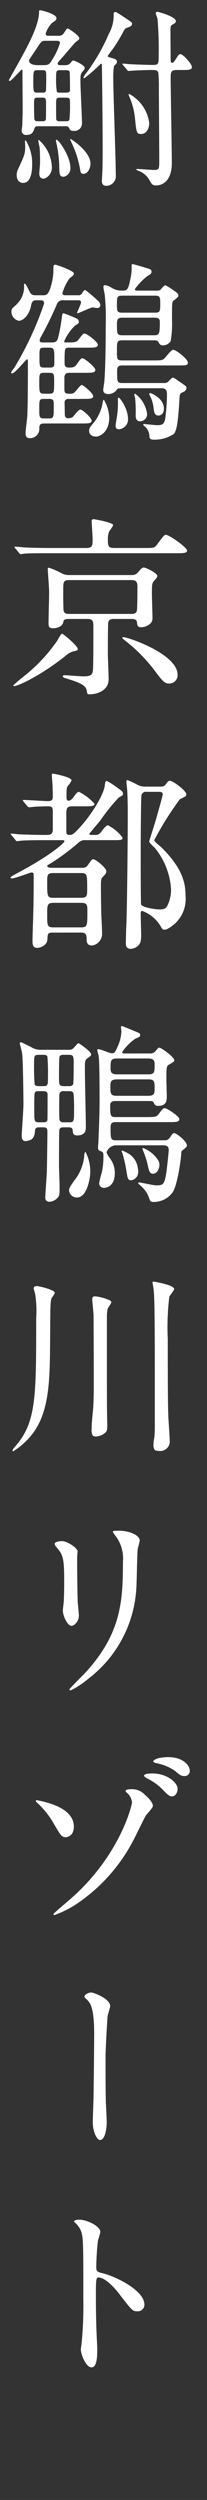 <?xml version="1.0" encoding="utf-8"?><svg xmlns="http://www.w3.org/2000/svg" width="30" height="362" viewBox="0 0 30 362"><rect x="0" y="0" width="30" height="362" fill="#333333" stroke="none"/><defs><style>.a{fill:#fff;}</style></defs><title>slide-item-prj01__txt1</title><path class="a" d="M5.524,18.282c-.252,0-.448.057-.532.309-.196.56-.336.952-1.204.952a.602.602,0,0,1-.644-.645,6.337,6.337,0,0,1,.084-.672c0-.28.056-1.736.056-2.156,0-.84-.028-4.899-.028-5.796,0-.056,0-.195-.112-.195-.084,0-1.512,1.651-1.736,1.651a.128.128,0,0,1-.112-.14c0-.028,1.288-2.324,1.54-2.772,1.26-2.296,2.828-5.18,2.828-7.14,0-.084,0-.196.168-.196s2.352.532,2.352,1.148c0,.28-.168.364-.616.672A3.818,3.818,0,0,0,6.617,4.871c0,.308.252.308.42.308H8.38a.944.944,0,0,0,.756-.224c.112-.112.504-.841.672-.841.112,0,1.68,1.009,1.68,1.429,0,.168-.112.252-.532.56-.196.168-1.568,1.82-1.876,2.156-.644.728-.728.812-.728.952,0,.224.252.224.392.224h.644a.955.955,0,0,0,.868-.364c.224-.279.252-.308.392-.308.112,0,1.624.644,1.624,1.064a.668.668,0,0,1-.168.392c-.448.476-.448.588-.448,1.596,0,.84.224,5.068.224,6.021a1.08,1.08,0,0,1-1.176,1.12c-.476,0-.56-.141-.672-.393a.471.471,0,0,0-.504-.28ZM2.417,25.339a2.104,2.104,0,0,1,.252-.952c.896-1.96.98-2.128.98-3.164,0-.112-.028-.644-.028-.756,0-.057.028-.141.112-.141a6.32,6.32,0,0,1,.924,3.557c0,.364,0,2.604-1.288,2.604C2.417,26.486,2.417,25.45,2.417,25.339ZM6.309,9.435c.644,0,.868-.084,1.232-.756A9.629,9.629,0,0,0,8.688,6.243c0-.337-.28-.337-.476-.337H6.561c-.532,0-.588.112-1.232,1.093-.14.224-.84,1.231-.952,1.428a.724.724,0,0,0-.168.392c0,.196.224.616,1.26.616Zm-.896.729c-.588,0-.588.168-.588,1.708,0,1.399,0,1.54.588,1.54h.728c.224,0,.42,0,.504-.225.056-.112.056-1.848.056-1.988,0-.924,0-1.035-.56-1.035Zm.056,3.976c-.532,0-.532.14-.532.98,0,.336,0,1.987.056,2.184.084.252.308.252.504.252h.644c.196,0,.42,0,.504-.252.028-.14.028-1.932.028-2.128,0-.868,0-1.036-.532-1.036Zm.224,10.976c0-.224.112-1.288.112-1.512,0-.196,0-1.82-.084-2.352-.028-.141-.168-.756-.168-.868,0-.057.028-.112.084-.112a5.463,5.463,0,0,1,1.876,3.864,1.685,1.685,0,0,1-1.036,1.708C6.309,25.898,5.692,25.955,5.692,25.114Zm2.884-1.372a18.497,18.497,0,0,0-.392-2.968c-.028-.14-.084-.392-.084-.448a.074.074,0,0,1,.084-.084c.364,0,2.016,2.437,2.016,4.032a1.256,1.256,0,0,1-.924,1.316C8.632,25.591,8.604,25.395,8.577,23.742Zm.112-13.579c-.56,0-.56.14-.56,1.176a10.847,10.847,0,0,0,.112,1.96c.112.112.224.112.448.112H9.612c.168,0,.532,0,.532-.364s0-2.492-.056-2.632c-.084-.252-.28-.252-.504-.252Zm.868,7.392c.196,0,.448,0,.504-.252a17.804,17.804,0,0,0,.084-2.184c0-.841,0-.98-.56-.98h-.896c-.56,0-.56.168-.56,1.036,0,.196,0,1.988.028,2.128.084.252.308.252.532.252Zm1.988,6.636a14.41,14.41,0,0,0-1.092-3.359c-.028-.057-.28-.616-.28-.645,0-.056.028-.056.084-.056.056,0,2.856,1.792,2.856,3.556,0,.616-.364,1.484-1.008,1.484C11.685,25.171,11.685,24.975,11.544,24.19Zm4.564-15.819c.504.14.84.224.84.588,0,.168-.084.252-.42.588a10.277,10.277,0,0,0-.112,1.96c0,1.96.364,11.62.364,13.804a1.406,1.406,0,0,1-1.372,1.596c-.644,0-.644-.531-.644-.728,0-.056.056-1.008.056-1.148.056-.644.056-2.884.056-3.668,0-3.332-.084-11.06-.112-11.899,0-.112-.028-.252-.14-.252a26.545,26.545,0,0,1-2.408,2.128.118.118,0,0,1-.112-.112,1.985,1.985,0,0,1,.392-.644,27.176,27.176,0,0,0,3.248-5.628,5.571,5.571,0,0,0,.728-2.969.233.233,0,0,1,.252-.252c.14,0,.252.084,1.484.896.84.56.924.616.924.784,0,.336-.252.42-.448.504-.504.168-.588.224-.756.56a23.172,23.172,0,0,1-1.596,2.632,11.637,11.637,0,0,0-.7.952C15.632,8.259,15.688,8.259,16.108,8.371Zm9.408,1.764c-.784,0-.784.448-.784,1.147,0,1.765.168,10.36.168,12.32,0,3.248-2.1,3.248-2.24,3.248-.56,0-.644-.112-1.092-.924A2.977,2.977,0,0,0,20.112,24.751a2.366,2.366,0,0,1-.364-.168c0-.112.084-.112.14-.112.392,0,2.044.14,2.408.14.784,0,.784-.14.784-1.399,0-1.652-.056-8.933-.056-10.416a20.234,20.234,0,0,0-.084-2.324c-.168-.336-.448-.336-.98-.336-.728,0-2.268.056-2.94.112-.056,0-.308.027-.364.027-.112,0-.168-.056-.252-.168l-.532-.644c-.112-.141-.14-.141-.14-.196,0-.028.028-.056.112-.056.14,0,.868.084,1.008.084.28.027,2.772.111,3.304.111.84,0,.84-.195.84-1.315a52.017,52.017,0,0,0-.168-5.376c-.028-.112-.252-.672-.252-.784a.223.223,0,0,1,.252-.224c.112,0,2.66.699,2.66,1.344,0,.252-.224.364-.476.504-.308.168-.308.28-.308,1.148,0,.644.028,3.443.028,4.004,0,.195.056.392.224.392s.252-.14.504-.504c.42-.672.476-.756.672-.756.42,0,1.68,1.428,1.68,1.876,0,.42-.504.42-1.484.42Zm-5.04,9.268c-.672,0-.7-.195-.896-2.1a10.472,10.472,0,0,0-.728-3.052,4.472,4.472,0,0,1-.224-.561c0-.056.056-.084.112-.084a5.599,5.599,0,0,1,2.884,4.2C21.625,18.675,21.176,19.402,20.477,19.402Z"/><path class="a" d="M5.272,43.483c-.336,0-.616.027-.756.699-.252,1.4-1.12,2.269-1.792,2.269a1.341,1.341,0,0,1-1.064-1.316.762.762,0,0,1,.196-.56,7.094,7.094,0,0,0,.784-.756,3.469,3.469,0,0,0,.84-2.576c0-.056,0-.168.112-.168.14,0,.448.672.56.896.28.561.392.784,1.008.784H6.196c.56,0,.896,0,1.372-2.044a8.535,8.535,0,0,0,.168-1.96c0-.364.112-.42.28-.42s2.688.868,2.688,1.26c0,.252-.168.364-.616.7a6.967,6.967,0,0,0-1.036,2.128c0,.336.252.336.476.336h1.764a.603.603,0,0,0,.644-.364c.252-.363.28-.392.42-.392a18.38,18.38,0,0,1,1.764,1.484,1.004,1.004,0,0,1,.42.699.423.423,0,0,1-.476.42c-.084,0-.532-.084-.644-.084-.28,0-2.016.841-2.156.841a.074.074,0,0,1-.084-.084c0-.112.56-1.232.56-1.484,0-.28-.196-.308-.392-.308H9.249A.917.917,0,0,0,8.212,44.127a50.905,50.905,0,0,1-2.324,4.732,1.03,1.03,0,0,0-.14.42c0,.308.28.308.476.308H7.568c.532,0,.7-.196.84-.644a21.53,21.53,0,0,0,.532-2.828c.084-.672.112-.756.28-.756a17.297,17.297,0,0,1,1.736.699c.14.057.476.196.476.532,0,.225-.112.28-.56.561a6.854,6.854,0,0,0-1.568,2.268c0,.168.112.168.224.168,1.372,0,1.54,0,1.904-.476.56-.729.616-.812.84-.812.28,0,1.904,1.176,1.904,1.624,0,.42-.504.42-1.484.42H10.061c-.7,0-.7.028-.7,2.156,0,.336,0,.728.616.728.7,0,.896-.111,1.148-.476.588-.868.672-.868.84-.868.28,0,1.848,1.26,1.848,1.68,0,.421-.532.421-1.512.421H10.088c-.252,0-.7,0-.756.615V56.279c0,.531.056.728.644.728a1.463,1.463,0,0,0,.7-.084c.224-.112.924-1.176,1.176-1.176.196,0,1.652,1.176,1.652,1.624,0,.392-.532.392-1.512.392H10.004c-.336,0-.588.084-.644.448,0,.14.028,1.344.028,1.596,0,.393,0,.756.504.756a1.117,1.117,0,0,0,.672-.195c.14-.168.812-1.064,1.064-1.064.336,0,1.652,1.176,1.652,1.624,0,.393-.532.393-1.484.393H6.365c-.616,0-.644.308-.672.615a1.348,1.348,0,0,1-1.372,1.513c-.476,0-.616-.28-.616-.756,0-.337.224-2.017.252-2.408.084-2.101.084-5.46.084-7.672,0-.448,0-.588-.112-.588-.168,0-1.736,2.044-2.184,2.044-.056,0-.14-.028-.14-.112,0-.14.448-.645.504-.756A47.874,47.874,0,0,0,6.393,43.959c0-.448-.28-.476-.504-.476Zm1.876,13.523c.7,0,.7-.168.7-1.792,0-1.008,0-1.231-.7-1.231H6.393c-.7,0-.7.195-.7,1.315,0,1.54,0,1.708.7,1.708Zm-.784.756c-.672,0-.672.141-.672,1.456,0,1.148,0,1.372.672,1.372h.728c.7,0,.7-.196.7-1.792,0-.784,0-1.036-.672-1.036Zm.812-4.536c.7,0,.7-.195.7-.896,0-1.792,0-1.988-.728-1.988H6.449c-.728,0-.728.112-.728,1.344,0,1.4,0,1.54.7,1.54Zm8.652,7.252c0,2.185-1.456,2.744-1.876,2.744s-1.036-.168-1.036-.84c0-.392.14-.56.784-1.315a6.346,6.346,0,0,0,1.176-2.744c.084-.42.112-.448.196-.42A5.406,5.406,0,0,1,15.829,60.479ZM22.716,42.083a.844.844,0,0,0,.56-.14c.084-.112.532-.645.7-.645a11.474,11.474,0,0,1,1.12.7c.672.476.756.532.756.868,0,.14-.644.616-.756.728-.168.168-.168.42-.168,2.828a14.165,14.165,0,0,1-.196,2.968,1.286,1.286,0,0,1-1.064.616.575.575,0,0,1-.644-.392c-.196-.336-.42-.336-.784-.336h-4.48c-.812,0-.812.195-.812,1.483s0,1.429.784,1.429h4.564c.952,0,1.232-.028,1.456-.225.224-.168,1.036-1.315,1.344-1.315.448,0,2.128,1.372,2.128,1.819,0,.448-.168.448-1.512.448h-7.98c-.728,0-.756.364-.756.812,0,1.567,0,1.735.756,1.735h5.908a1.087,1.087,0,0,0,.672-.14c.112-.084.588-.645.728-.645a1.725,1.725,0,0,1,.644.364c1.204.812,1.344.896,1.344,1.12a.722.722,0,0,1-.504.616c-.364.168-.476.224-.504.756-.196,3.528-.392,4.731-.812,5.292a4.994,4.994,0,0,1-2.772.84c-.532,0-.756-.056-.784-.476a1.924,1.924,0,0,0-.476-1.261c-.056-.084-.42-.336-.42-.42,0-.056.028-.111.168-.111.084,0,1.54.168,1.848.168.7,0,1.036-.112,1.176-.98a27.842,27.842,0,0,0,.252-3.332c0-.784-.112-1.036-.868-1.036h-5.796c-.448,0-.504.057-.756.393a1.531,1.531,0,0,1-1.092.447c-.252,0-.728-.056-.728-.615,0-.168.168-1.093.168-1.288.168-2.185.196-5.964.196-8.232a32.618,32.618,0,0,0-.14-4.2c-.028-.168-.196-.979-.196-1.176,0-.168.056-.252.252-.252a2.07,2.07,0,0,1,.84.309,2.587,2.587,0,0,0,1.54.476c.812,0,.952,0,1.316-1.876a7.155,7.155,0,0,0,.14-1.792.148.148,0,0,1,.168-.168c.084,0,1.624.448,1.876.532.672.195.84.252.84.588,0,.28-.336.476-.616.616a9.262,9.262,0,0,0-1.792,1.876c0,.224.168.224.336.224ZM17.145,57.567c.308,0,1.4,1.735,1.4,2.995a1.433,1.433,0,0,1-1.288,1.597c-.364,0-.504-.168-.504-.504,0-.225.196-1.288.224-1.513a13.042,13.042,0,0,0,.112-2.1C17.088,57.931,17.088,57.567,17.145,57.567Zm.56-14.757c-.756,0-.756.225-.756,1.288,0,.925,0,1.177.756,1.177h4.76c.756,0,.756-.225.756-1.316,0-.896,0-1.148-.756-1.148Zm4.592,5.74c.784,0,.868-.168.868-1.96,0-.588-.448-.588-.784-.588H17.76c-.672,0-.812.224-.812.924,0,1.429,0,1.624.812,1.624Zm-2.828,8.596a.127.127,0,0,1,.112-.14,4.387,4.387,0,0,1,1.736,2.912,1.042,1.042,0,0,1-1.008,1.092c-.476,0-.644-.364-.644-.784a22.155,22.155,0,0,0-.084-2.632A2.574,2.574,0,0,1,19.468,57.146Zm2.156-.084c0-.084.056-.14.168-.14.14,0,1.96.756,1.96,2.24,0,.7-.392,1.008-.784,1.008-.504,0-.616-.364-.7-.979a5.085,5.085,0,0,0-.42-1.652A3.611,3.611,0,0,1,21.625,57.062Z"/><path class="a" d="M11.265,93.966c0,.196-.056.225-.672.364a2.674,2.674,0,0,0-1.064.616C5.721,97.971,2.557,99.342,2.081,99.342c-.056,0-.168,0-.168-.084a17.672,17.672,0,0,1,1.428-1.231,24.009,24.009,0,0,0,4.984-5.292c.14-.28.532-.98.672-.98S11.265,93.519,11.265,93.966Zm9.688-14.615c1.288,0,1.428,0,1.792-.477.952-1.288,1.064-1.428,1.288-1.428.532,0,3.08,1.848,3.08,2.269,0,.392-.56.392-1.484.392H7.121c-2.436,0-3.248.028-3.528.056-.084,0-.504.084-.588.084-.112,0-.14-.084-.252-.195l-.532-.645c-.084-.084-.112-.14-.112-.168a.074.074,0,0,1,.084-.084c.196,0,1.064.084,1.232.112,1.372.056,2.52.084,3.836.084h5.292c.868,0,.868-.42.868-1.288,0-.42-.14-2.464-.14-2.576,0-.28.168-.308.308-.308.084,0,2.8.476,2.8.84,0,.196-.532.84-.588.979a3.143,3.143,0,0,0-.168,1.204c0,.729,0,1.148.896,1.148ZM9.92,89.626c-.504,0-.7.141-.728.364-.084.729-.896.98-1.484.98-.644,0-.672-.252-.672-.812,0-.644.084-3.78.084-4.479,0-.504-.196-2.996-.196-3.221,0-.111,0-.252.168-.252a12.02,12.02,0,0,1,1.96.868,2.398,2.398,0,0,0,1.036.196h9.016a1.115,1.115,0,0,0,.896-.393c.476-.56.616-.699.84-.699.336,0,1.96.812,1.96,1.231,0,.168-.168.364-.448.672-.336.393-.336.561-.336,1.988,0,.476.084,2.94.084,3.5,0,.84-1.036,1.26-1.652,1.26-.476,0-.56-.252-.588-.644-.028-.28-.084-.561-.84-.561H16.444c-.476,0-.672.168-.756.504-.056.168-.056,3.864-.056,4.536,0,.532.112,3.08.112,3.668,0,1.82-1.932,2.212-2.772,2.212-.308,0-.308-.027-.42-.615-.14-.729-1.12-1.12-2.912-1.681-.364-.111-.532-.168-.532-.308,0-.168.168-.168.224-.168.392,0,2.324.168,2.772.168,1.176,0,1.316-.308,1.372-.98.056-.924.056-3.863.056-6.104,0-.812,0-1.232-.868-1.232Zm.14-5.628c-.896,0-.896.252-.896,1.54,0,.42,0,2.716.056,2.912.14.448.504.448.84.448h8.932c.336,0,.7,0,.84-.448.084-.252.084-3.22.084-3.528,0-.84-.364-.924-.896-.924Zm7.812,8.26c.672,0,7.868,2.437,7.868,5.461a1.215,1.215,0,0,1-1.288,1.26c-.616,0-1.008-.532-1.792-1.54a22.981,22.981,0,0,0-4.564-4.704c-.196-.168-.392-.28-.364-.42C17.76,92.258,17.844,92.258,17.873,92.258Z"/><path class="a" d="M7.708,135.043c-.784,0-.784.084-.84.979-.028.868-1.036,1.232-1.484,1.232-.672,0-.672-.561-.672-1.12,0-.729.14-4.368.14-5.18.028-2.017.028-2.381.028-4.284,0-.168,0-.336-.308-.336-.196,0-2.38.867-2.856.867-.056,0-.168,0-.168-.084,0-.195.168-.252,1.4-.924,4.424-2.38,6.384-4.144,6.384-4.368,0-.168-.056-.168-.56-.168H6.588c-.784,0-2.184,0-3.304.057-.084,0-.756.084-.812.084-.112,0-.168-.057-.252-.196l-.532-.644c-.112-.112-.14-.141-.14-.168,0-.057.056-.084.112-.084.168,0,1.036.111,1.232.111.7.028,2.268.084,3.752.084.532,0,1.008,0,1.008-.783v-2.437c0-.672-.028-.924-.644-.924-.952,0-1.904.056-1.988.056-.112.028-.756.084-.812.084-.084,0-.14-.056-.252-.168l-.532-.644c-.112-.141-.112-.141-.112-.196s.056-.056.084-.056c.504,0,3.024.168,3.584.168.644,0,.672-.309.672-.729,0-.476-.028-.979-.028-1.288,0-.279-.112-1.624-.112-1.735,0-.196.056-.225.168-.225.056,0,2.688.477,2.688.98a2.519,2.519,0,0,1-.504.756c-.224.28-.224.56-.224,1.54,0,.392,0,.644.336.644.252,0,.504-.308.56-.363.504-.7.7-.925.896-.925a7.554,7.554,0,0,1,2.268,1.736c0,.364-.56.364-1.484.364H10.48c-.56,0-.868.112-.868.924v2.688c0,.363.084.531.42.531.392,0,.56-.084,1.008-.531,1.932-1.904,3.948-5.124,4.144-6.608.056-.476.084-.672.308-.672a9.782,9.782,0,0,1,1.512.979c.644.448.812.561.812.868,0,.225-.056.252-.588.532a26.368,26.368,0,0,0-2.66,3.304c-.252.309-1.624,1.933-1.624,1.96,0,.168.224.168.336.168h.532c.448,0,.644-.14.952-.588.196-.252.644-.812.868-.812a6.018,6.018,0,0,1,2.128,1.792c0,.363-.14.363-1.512.363H12.413a1.311,1.311,0,0,0-1.036.364,33.246,33.246,0,0,1-3.892,2.912c-.56.336-.644.364-.644.448,0,.224.336.28.588.28h4.536a.811.811,0,0,0,.728-.337c.56-.812.616-.896.84-.896.336,0,1.876,1.232,1.876,1.736,0,.279-.112.42-.616.924-.084.111-.168.28-.168,1.008,0,1.148.028,3.304.056,4.396.028.364.112,2.269.112,2.688a1.692,1.692,0,0,1-1.484,1.736c-.756,0-.756-.645-.756-.98,0-.728-.224-.896-.84-.896Zm.028-8.624c-.896,0-.896.308-.896,1.315,0,2.044,0,2.269.896,2.269h4.004c.896,0,.896-.309.896-1.345,0-2.016,0-2.239-.896-2.239Zm.028,4.312c-.924,0-.924.309-.924,1.708,0,1.596,0,1.848.924,1.848H11.712c.952,0,.952-.224.952-2.268,0-.952,0-1.288-.924-1.288Zm15.428-16.828c.336,0,.56,0,.784-.279.364-.477.42-.561.672-.561.42,0,2.352,1.428,2.352,1.96a.402.402,0,0,1-.112.28c-.084.084-.728.364-.84.448a45.916,45.916,0,0,0-3.696,5.907c0,.225.896.896,1.064,1.064,2.94,2.94,3.472,4.984,3.472,7a4.837,4.837,0,0,1-1.68,4.144c-.252.196-.924.757-1.372.757-.28,0-.308-.084-.644-.645a5.164,5.164,0,0,0-2.576-2.072c-.224,0-.224.168-.224.477,0,.364.056,2.184.056,2.604a5.385,5.385,0,0,1-.084,1.429,1.601,1.601,0,0,1-1.4.979c-.728,0-.728-.56-.728-.812,0-.393.056-2.353.084-2.772.112-3.332.196-12.264.196-15.848,0-.784,0-2.156-.084-3.641-.028-.168-.112-1.035-.112-1.147,0-.056.028-.224.14-.224a10.911,10.911,0,0,1,1.428.672,2.363,2.363,0,0,0,1.176.279Zm-1.988.756a.627.627,0,0,0-.7.477c-.084.308-.112,7-.112,8.176,0,.729,0,7.504.056,7.645.112.42,1.96.728,2.716.728.672,0,.924-.168,1.148-.644a5.351,5.351,0,0,0,.476-2.24,10.371,10.371,0,0,0-2.352-6.021c-.14-.14-.812-.756-.812-.924,0-.112.98-3.107,1.12-3.696.14-.504.84-2.939.84-3.107,0-.393-.308-.393-.644-.393Z"/><path class="a" d="M5.665,163.239c-.168,0-.56,0-.588.447-.056.645-.112,1.54-1.484,1.54-.14,0-.448-.111-.448-.783,0-.336.252-3.78.252-4.509,0-.867-.056-6.664-.196-7.447-.028-.225-.336-1.345-.336-1.4a.185.185,0,0,1,.196-.168c.056,0,.924.448,1.4.672a2.594,2.594,0,0,0,1.372.42H9.949a.869.869,0,0,0,.812-.363c.476-.532.532-.589.644-.589.028,0,1.792,1.177,1.792,1.597,0,.195-.028.224-.42.504-.476.336-.476.476-.476,1.735,0,1.204.14,7,.14,8.316,0,.392,0,1.204-1.288,1.204-.588,0-.588-.448-.616-.7,0-.476-.364-.476-.7-.476H9.249c-.28,0-.588.027-.644.363-.056.225-.056,4.48-.056,5.152,0,.336.084,2.688.084,2.828,0,1.315,0,1.456-.168,1.708a1.709,1.709,0,0,1-1.288.728c-.616,0-.616-.476-.616-.699,0-.084.196-3.108.224-3.528.028-.868.084-4.956.084-5.908,0-.616-.252-.644-.644-.644Zm-.028-10.5c-.7,0-.7.14-.7,1.456a28.218,28.218,0,0,0,.084,2.828c.112.252.42.252.616.252h.616c.7,0,.7-.141.7-1.456a27.92,27.92,0,0,0-.084-2.828c-.112-.252-.42-.252-.616-.252Zm.644,9.771c.224,0,.476,0,.588-.28.028-.14.028-3.331.028-3.752,0-.476-.448-.476-.616-.476H5.608c-.224,0-.504,0-.588.308-.056.168-.056,1.513-.056,2.269,0,1.735,0,1.932.644,1.932Zm3.724-5.235a.604.604,0,0,0,.588-.252c.084-.196.084-2.688.084-2.969,0-1.036,0-1.315-.672-1.315H9.221c-.196,0-.476,0-.588.252-.084.195-.084,2.576-.084,2.968,0,1.036,0,1.316.672,1.316Zm-.784.728a.544.544,0,0,0-.588.308c-.056.141-.056,1.736-.056,1.96,0,.253,0,1.792.056,1.933a.544.544,0,0,0,.588.308h.84c.672,0,.672-.196.672-1.819a20.514,20.514,0,0,0-.084-2.381c-.112-.308-.448-.308-.588-.308Zm1.932,15.4a1.136,1.136,0,0,1-1.148-1.009c0-.363.224-.672.7-1.372a6.677,6.677,0,0,0,1.512-3.752c0-.111.056-.476.168-.476a6.176,6.176,0,0,1,.7,2.856,7.323,7.323,0,0,1-.448,2.323C12.413,172.562,11.964,173.403,11.152,173.403ZM21.681,152.543a.967.967,0,0,0,.896-.392c.336-.393.392-.448.504-.448.308,0,2.184,1.372,2.184,1.82,0,.195-.084.224-.784.644-.364.224-.364.42-.364,2.128,0,.364.056,2.24.056,2.408,0,.588,0,1.428-1.232,1.428a.545.545,0,0,1-.616-.392c-.168-.309-.308-.309-.7-.309H16.752c-.28,0-.784,0-.784.645,0,1.456.028,1.68.784,1.68h4.508c1.288,0,1.428-.028,1.792-.504.532-.728.616-.784.84-.784.308,0,2.1,1.176,2.1,1.568,0,.448-.504.448-1.512.448H16.809c-.476,0-.784.084-.784.699,0,1.736,0,1.933.812,1.933h6.888c.448,0,.644,0,1.008-.561.252-.363.308-.476.504-.476.336,0,1.848,1.176,1.848,1.792,0,.196-.084.252-.7.756-.112.084-.112.28-.112.392-.084,1.261-.616,4.761-1.288,5.685a3.395,3.395,0,0,1-2.716,1.344c-.392,0-.504-.084-.616-.448a4.071,4.071,0,0,0-1.344-1.96c-.056-.056-.28-.252-.28-.308,0-.112.112-.112.168-.112.196,0,2.016.42,2.408.42,1.008,0,1.204-.056,1.484-1.735.084-.532.364-3.024.364-3.389,0-.672-.504-.672-.84-.672h-6.888a1.534,1.534,0,0,0-1.288,1.008,2.707,2.707,0,0,0,.476.841,3.584,3.584,0,0,1,.728,2.184c0,1.708-.98,2.128-1.624,2.128a.663.663,0,0,1-.644-.7,14.195,14.195,0,0,1,.392-1.567,10.507,10.507,0,0,0,.224-2.129c0-.588,0-.756-.28-.867-.42-.168-.504-.196-.504-.616,0-.112.056-.616.056-.729.14-3.752.168-4.172.168-6.355,0-1.148,0-5.488-.14-6.216a6.944,6.944,0,0,1-.196-.729c0-.14.112-.168.196-.168.308,0,1.624.588,1.904.588.42,0,.476-.111.896-1.063a5.659,5.659,0,0,0,.504-2.101c0-.084-.056-.531-.056-.615s.028-.168.14-.168c.056,0,1.736.699,1.932.783.56.225.7.28.7.477,0,.28-.084.336-.672.56a7.141,7.141,0,0,0-1.932,1.96c0,.196.252.196.476.196Zm-.14,6.132c.868,0,.868-.476.868-1.036,0-.952,0-1.344-.868-1.344H16.893c-.896,0-.896.476-.896,1.064,0,.924,0,1.315.896,1.315Zm-.028-3.107c.896,0,.896-.364.896-1.429,0-.363,0-.868-.896-.868H16.92c-.896,0-.896.364-.896,1.429,0,.363,0,.868.896.868ZM20.028,169.623a1.202,1.202,0,0,1-1.036,1.288c-.448,0-.504-.309-.644-1.176a19.047,19.047,0,0,0-.616-2.772.721.721,0,0,1-.112-.28.09.09,0,0,1,.084-.084,4.388,4.388,0,0,1,.672.309,2.849,2.849,0,0,1,1.596,2.212A2.519,2.519,0,0,1,20.028,169.623Zm3.08-.952c0,.364-.252,1.288-.924,1.288-.504,0-.588-.364-.84-1.54a12.555,12.555,0,0,0-.616-1.82c-.056-.168-.084-.195-.084-.252a.102.102,0,0,1,.112-.111A4.535,4.535,0,0,1,22.913,167.999,1.196,1.196,0,0,1,23.108,168.671Z"/><path class="a" d="M7.933,187.207c0,.168-.42.672-.476.812-.168.588-.168,1.148-.196,6.356-.056,5.964-.084,10.863-3.332,14.14A10.392,10.392,0,0,1,1.885,210.167c-.056,0-.056-.084-.056-.112,0-.168.056-.224.504-.756,2.912-3.444,2.912-7.028,2.912-18.424a15.516,15.516,0,0,0-.14-3.444c-.056-.308-.224-.756-.224-.896,0-.28.308-.309.476-.309C5.553,186.227,7.933,186.73,7.933,187.207Zm5.348,19.655c0-.672.112-1.848.196-2.659.112-1.177.112-3.08.112-3.584,0-7.28-.028-8.093-.028-10.164,0-.28-.196-2.156-.196-2.269,0-.448.196-.476.448-.476a6.941,6.941,0,0,1,1.988.532c.168.056.336.195.336.363a4.878,4.878,0,0,1-.504.812,4.734,4.734,0,0,0-.14,1.204v8.204c0,1.903,0,5.067.028,6.3,0,.195.028,1.092.028,1.26,0,.532-.028.84-.28,1.063a2.286,2.286,0,0,1-1.344.561c-.14,0-.42-.028-.504-.168A1.853,1.853,0,0,1,13.28,206.862Zm8.96,2.353a5.505,5.505,0,0,1,.112-.952,15.684,15.684,0,0,0,.084-1.792c0-17.36,0-19.236-.308-20.552a.701.701,0,0,1-.028-.225c0-.111.14-.111.196-.111.028,0,2.94.476,2.94,1.063,0,.225-.644.952-.7,1.12a36.637,36.637,0,0,0-.224,6.104c0,8.063.028,9.575.084,11.312.028.532.196,2.884.196,3.36a1.383,1.383,0,0,1-1.456,1.567,1.883,1.883,0,0,1-.672-.111A1.171,1.171,0,0,1,22.24,209.215Z"/><path class="a" d="M9.024,223.158c.672,0,2.212.98,2.212,1.456,0,.141-.056.784-.056.924,0,3.248.056,5.769.084,6.44.028.336.168,1.736.168,2.016,0,.729-.644,1.429-1.064,1.429-.616,0-1.26-1.484-1.26-2.212,0-.225.14-1.177.14-1.4.056-1.26.056-2.353.056-2.856,0-3.136-.14-3.779-1.008-4.788-.224-.252-.364-.42-.364-.644C7.933,223.326,8.38,223.158,9.024,223.158Zm7.7-.783c-.336-.448-.364-.505-.364-.561,0-.084,0-.168.812-.168,1.68,0,3.08.7,3.08,1.428a10.953,10.953,0,0,1-.28,1.12c-.112.756-.14,4.956-.224,5.937a17.713,17.713,0,0,1-7,12.991,11.147,11.147,0,0,1-2.52,1.652c-.112,0-.168-.056-.168-.14,0-.112,1.82-1.904,2.156-2.269,5.404-5.768,5.6-10.64,5.6-16.239A5.353,5.353,0,0,0,16.725,222.375Z"/><path class="a" d="M10.705,264.515c0,1.345-.98,1.513-1.148,1.513-.616,0-.728-.168-1.96-2.296a12.634,12.634,0,0,0-2.24-2.717c-.056-.056-.168-.168-.168-.252,0-.111.168-.084.224-.084C6.588,260.931,10.705,261.715,10.705,264.515ZM21.176,262.835c-.336.532-1.568,3.136-1.848,3.64a24.939,24.939,0,0,1-8.344,9.296,15.233,15.233,0,0,1-3.108,1.54.15.15,0,0,1-.14-.14c0-.112,2.52-2.212,2.968-2.632,6.776-6.188,8.428-13.16,8.428-13.552a2.118,2.118,0,0,0-.784-1.429c-.028-.027-.14-.14-.14-.224,0-.252.616-.252.728-.252a2.524,2.524,0,0,1,2.044.784c.28.252,1.176,1.036,1.176,1.651C22.156,261.771,21.316,262.639,21.176,262.835Zm4.564-3.836c0,.616-.364,1.12-.812,1.12-.336,0-.532-.112-1.484-1.12a8.269,8.269,0,0,0-2.128-1.484c-.14-.084-.448-.279-.448-.392s.224-.252.476-.28C24.032,256.507,25.74,258.131,25.74,258.999Zm-1.372-4.564c2.296,0,3.136,1.316,3.136,1.933a.743.743,0,0,1-.728.812c-.532,0-.728-.168-1.456-.784a7.197,7.197,0,0,0-2.688-1.092c-.28-.056-.42-.168-.42-.252,0-.168.448-.42.952-.504A6.634,6.634,0,0,1,24.369,254.435Z"/><path class="a" d="M15.968,290.499c0,.225-.336,1.177-.364,1.372-.084.756-.308,4.984-.308,5.937,0,1.344,0,5.796.056,6.832.028.672.112,2.071.112,2.716,0,.756-.196,2.52-.98,2.52-.392,0-1.036-1.063-1.036-2.632,0-.588.112-3.248.112-3.808.028-1.82.084-6.944.084-8.26.028-1.736-.028-4.004-.588-5.04a2.775,2.775,0,0,0-.672-.784.376.376,0,0,1-.14-.252c0-.28.588-.588.98-.588C13.504,288.512,15.968,289.38,15.968,290.499Z"/><path class="a" d="M11.517,321.412c1.008,0,3.024.896,3.024,1.792a8.178,8.178,0,0,1-.336,1.176,36.292,36.292,0,0,0-.252,3.892c0,.616.112.7.924.896,1.708.392,6.048,2.436,6.048,4.536a.958.958,0,0,1-1.008.979c-.7,0-.784-.111-2.66-2.548-.784-1.036-2.1-2.352-2.968-2.352-.28,0-.392,0-.392,2.071,0,2.969.028,4.452.14,6.973.028.308.056,1.008.056,1.428,0,.7,0,2.548-.812,2.548-.84,0-1.568-1.904-1.568-2.632,0-.112.112-.7.112-.812a57.986,57.986,0,0,0,.252-6.495c0-8.009,0-8.904-.336-9.801a3.117,3.117,0,0,0-.952-1.288l-.056-.111C10.761,321.412,11.488,321.412,11.517,321.412Z"/></svg>